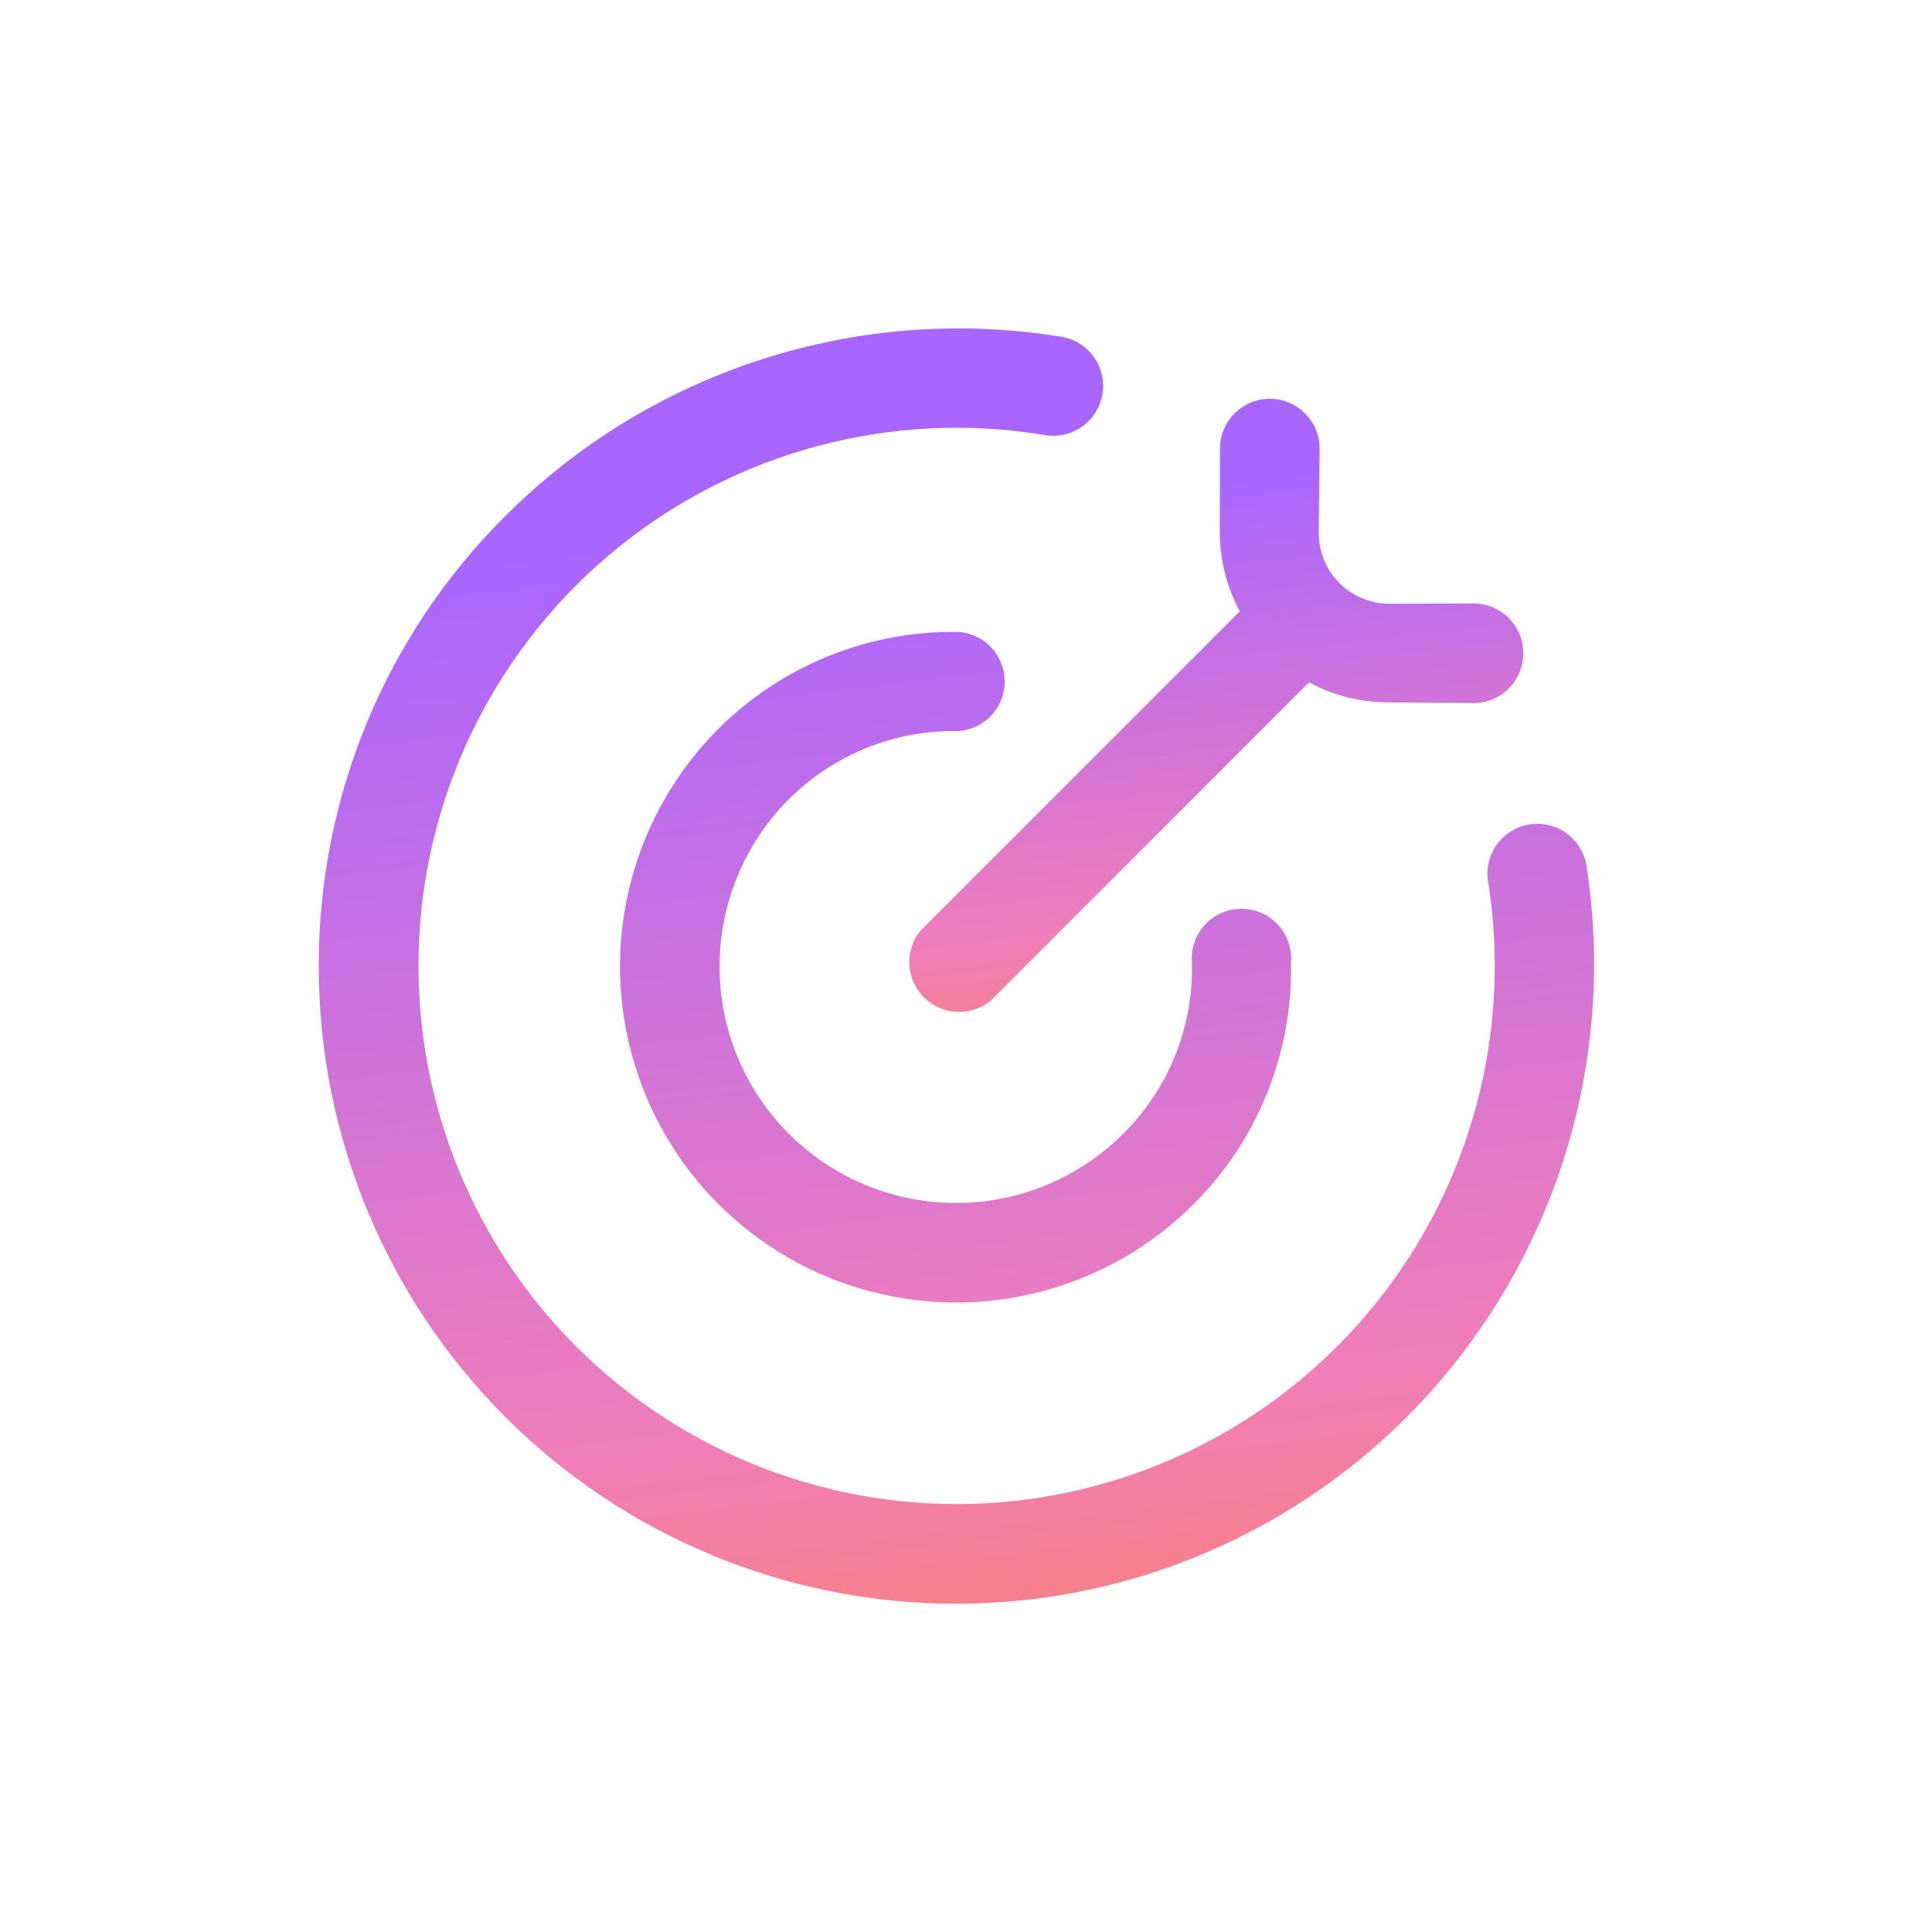 <?xml version="1.0" encoding="UTF-8"?> <svg xmlns="http://www.w3.org/2000/svg" width="100" height="100" viewBox="0 0 100 100" fill="none"><path d="M54.814 17.412C55.513 17.495 56.151 17.858 56.574 18.419C56.999 18.982 57.177 19.69 57.064 20.387C56.952 21.081 56.562 21.703 55.983 22.099C55.403 22.5 54.683 22.646 53.994 22.504C46.189 21.231 38.21 23.338 32.049 28.297C25.89 33.258 22.128 40.599 21.701 48.497C21.276 56.393 24.228 64.098 29.82 69.69C35.412 75.282 43.118 78.234 51.014 77.809C58.911 77.382 66.253 73.62 71.213 67.461C76.172 61.3 78.279 53.321 77.006 45.516C76.848 44.143 77.798 42.89 79.162 42.671C80.523 42.453 81.817 43.346 82.098 44.696C83.766 55.184 80.314 65.835 72.809 73.349C66.623 79.534 58.233 83.009 49.485 83.01C40.737 83.008 32.346 79.534 26.161 73.349C19.976 67.164 16.5 58.772 16.5 50.025C16.476 41.271 19.954 32.873 26.161 26.702C33.675 19.196 44.326 15.744 54.814 17.412ZM40.83 41.37C43.158 39.046 46.335 37.768 49.625 37.839C50.955 37.74 51.99 36.636 52.004 35.302C52.018 33.968 51.012 32.844 49.682 32.713C45.009 32.611 40.494 34.422 37.185 37.726C32.792 42.119 31.075 48.525 32.685 54.528C34.292 60.529 38.981 65.218 44.982 66.826C50.986 68.436 57.391 66.719 61.785 62.325C65.103 59.015 66.924 54.489 66.824 49.803C66.876 49.082 66.627 48.376 66.133 47.849C65.639 47.323 64.949 47.029 64.228 47.037C63.508 47.045 62.823 47.353 62.341 47.892C61.862 48.428 61.625 49.143 61.698 49.859C61.766 53.164 60.483 56.35 58.141 58.681C55.049 61.772 50.54 62.981 46.319 61.849C42.093 60.717 38.793 57.417 37.661 53.192C36.53 48.971 37.738 44.462 40.83 41.37Z" fill="url(#paint0_linear_15672_15039)"></path><path d="M65.736 20.642C67.161 20.65 68.309 21.81 68.303 23.233L68.257 27.539C68.245 28.527 68.629 29.479 69.328 30.177C70.028 30.878 70.98 31.262 71.968 31.25L76.254 31.236C77.68 31.228 78.84 32.376 78.846 33.799C78.854 35.225 77.704 36.387 76.281 36.393L71.899 36.356C70.454 36.36 69.028 36.004 67.753 35.32L51.266 51.806C50.239 52.635 48.755 52.556 47.822 51.622C46.891 50.691 46.81 49.205 47.638 48.178L64.171 31.645C63.486 30.37 63.134 28.945 63.136 27.497L63.146 23.207C63.152 21.784 64.312 20.636 65.736 20.642Z" fill="url(#paint1_linear_15672_15039)"></path><defs><linearGradient id="paint0_linear_15672_15039" x1="68.758" y1="23.876" x2="77.249" y2="95.798" gradientUnits="userSpaceOnUse"><stop stop-color="#A966FF"></stop><stop offset="0.649" stop-color="#F17EB8"></stop><stop offset="1" stop-color="#FF8442"></stop></linearGradient><linearGradient id="paint1_linear_15672_15039" x1="72.225" y1="23.948" x2="76.302" y2="58.528" gradientUnits="userSpaceOnUse"><stop stop-color="#A966FF"></stop><stop offset="0.649" stop-color="#F17EB8"></stop><stop offset="1" stop-color="#FF8442"></stop></linearGradient></defs></svg> 